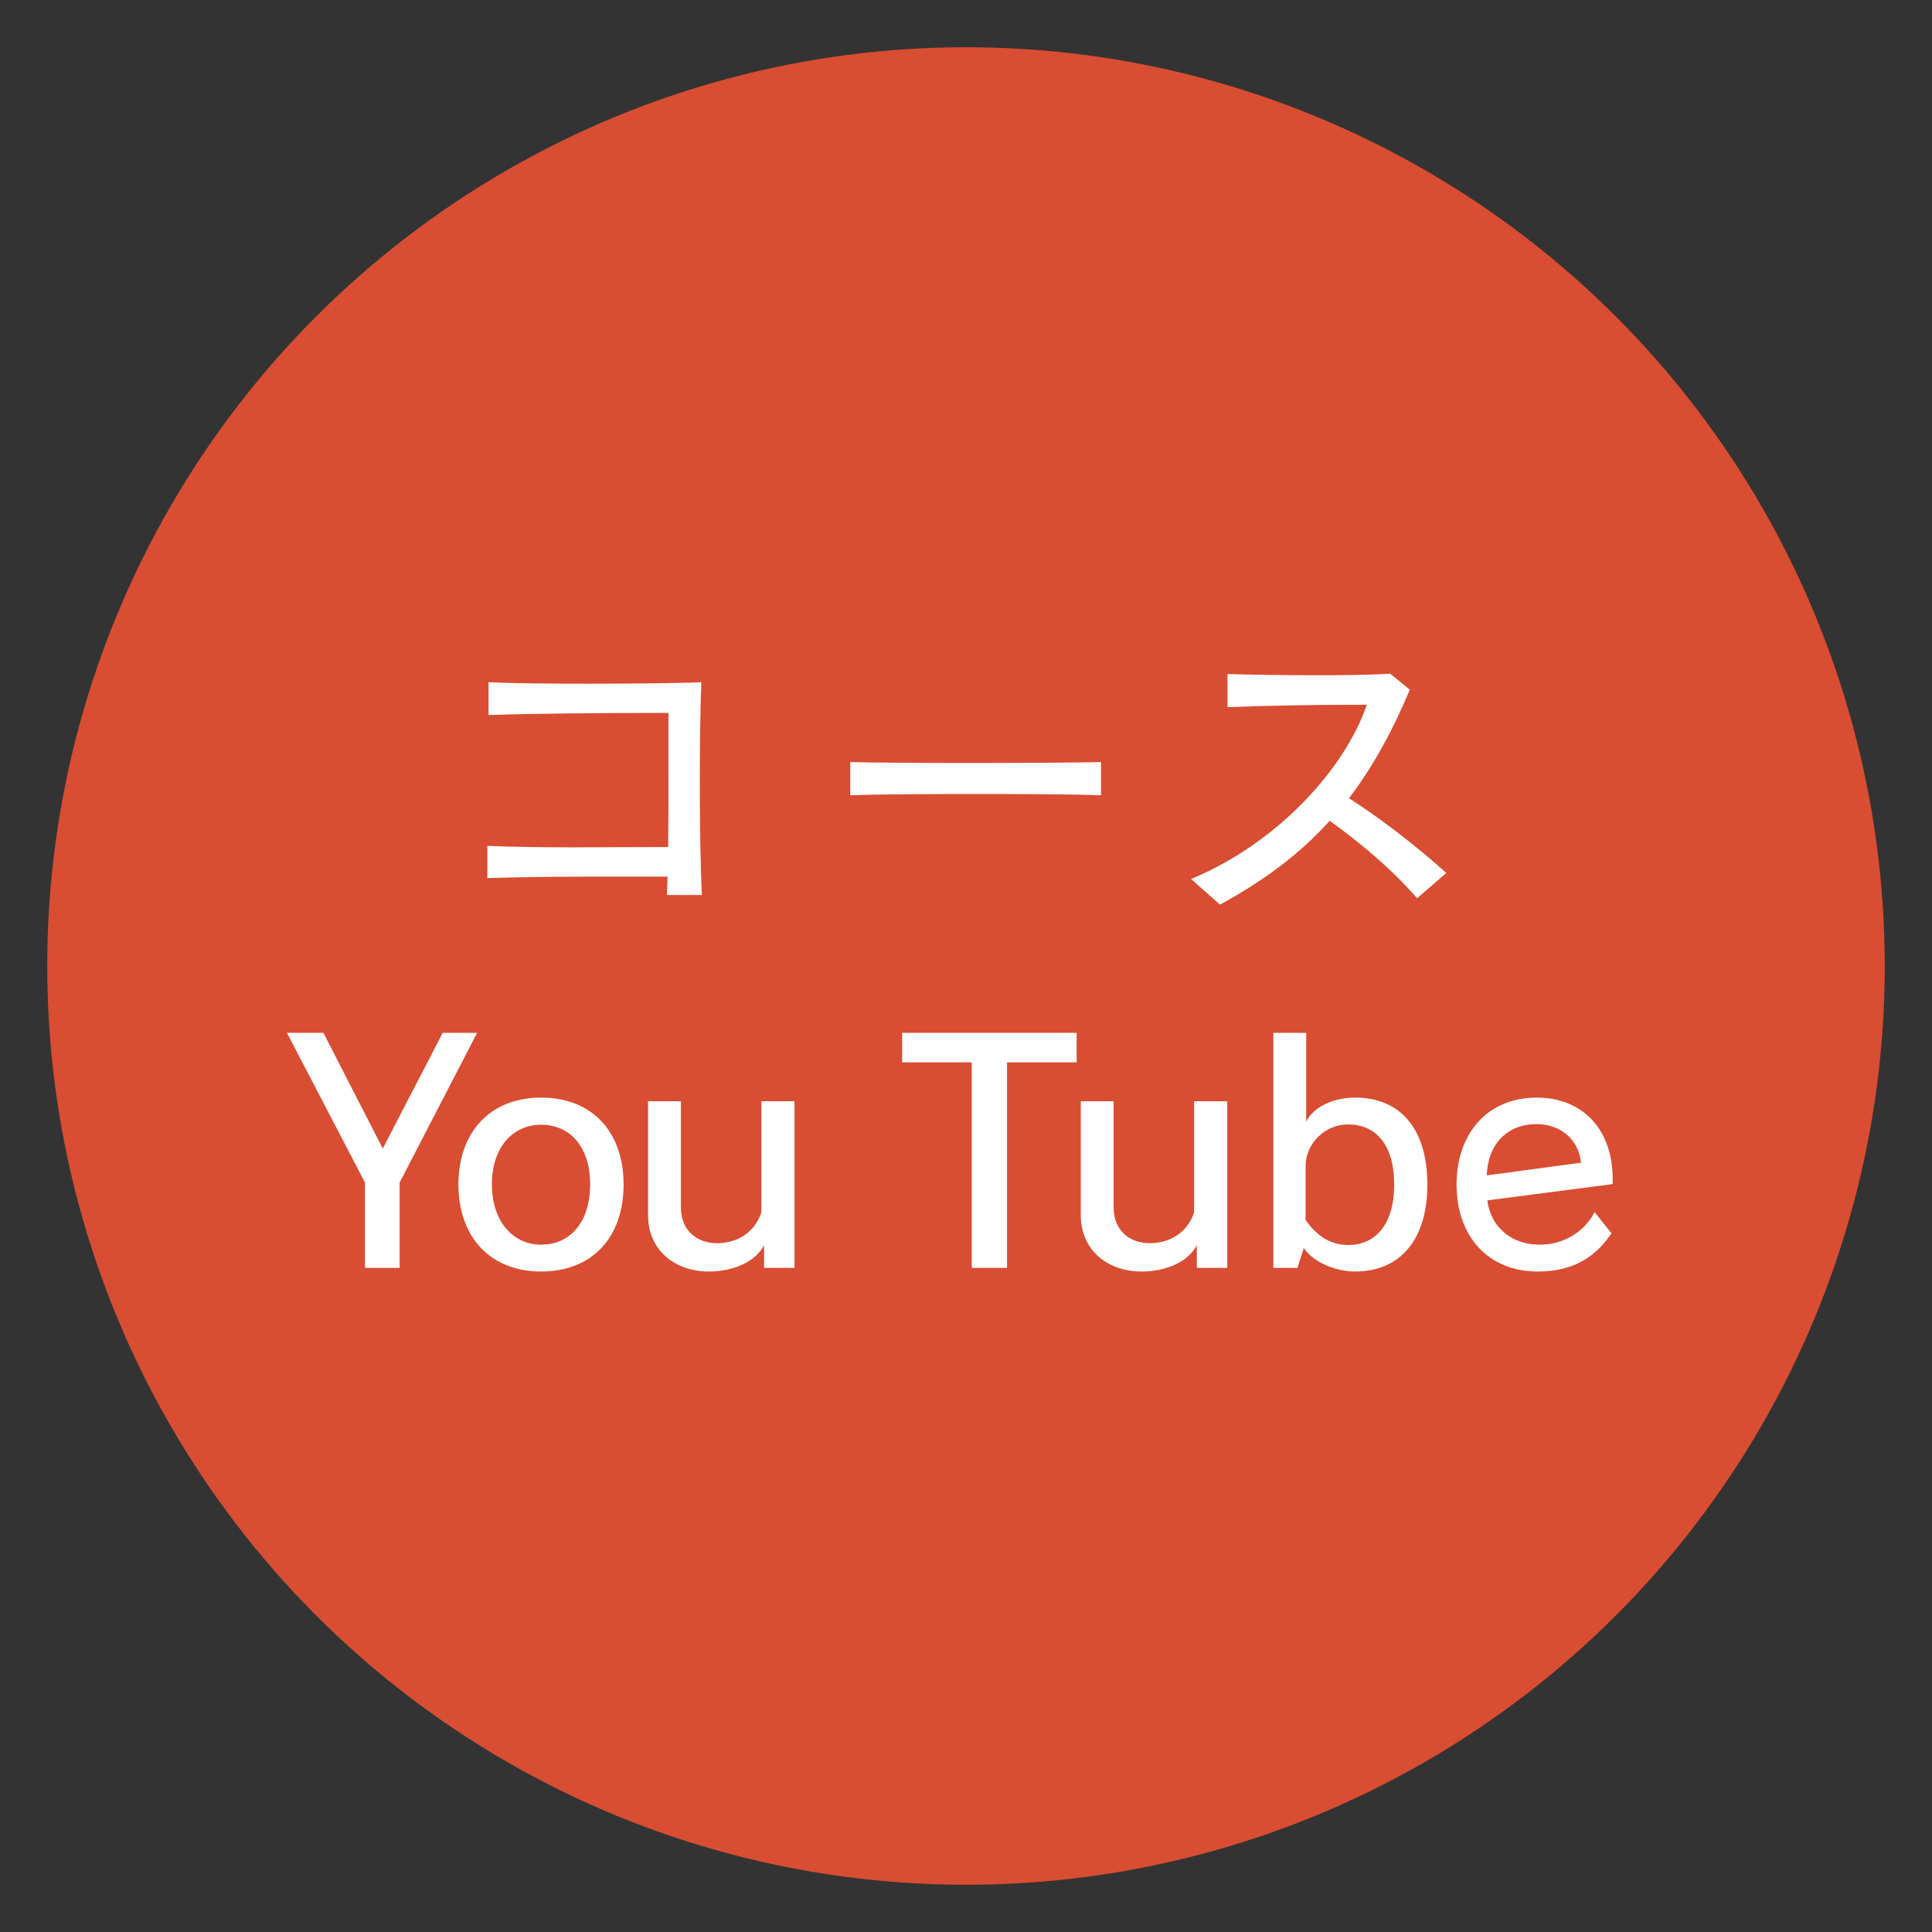 <?xml version="1.0" encoding="UTF-8" standalone="no"?>
<!-- Generator: Adobe Illustrator 13.0.0, SVG Export Plug-In . SVG Version: 6.00 Build 14948)  -->

<svg
   version="1.1"
   id="レイヤー_1"
   x="0px"
   y="0px"
   width="600px"
   height="600px"
   viewBox="99.5 -0.5 600 600"
   enable-background="new 99.5 -0.5 600 600"
   xml:space="preserve"
   sodipodi:docname="btn-yt.svg"
   inkscape:version="1.2 (dc2aedaf03, 2022-05-15)"
   xmlns:inkscape="http://www.inkscape.org/namespaces/inkscape"
   xmlns:sodipodi="http://sodipodi.sourceforge.net/DTD/sodipodi-0.dtd"
   xmlns="http://www.w3.org/2000/svg"
   xmlns:svg="http://www.w3.org/2000/svg"><rect x="99.5" y="-0.5" width="600" height="600" fill="#333333" stroke="none"/><defs
   id="defs898" /><sodipodi:namedview
   id="namedview896"
   pagecolor="#ffffff"
   bordercolor="#000000"
   borderopacity="0.25"
   inkscape:showpageshadow="2"
   inkscape:pageopacity="0.0"
   inkscape:pagecheckerboard="0"
   inkscape:deskcolor="#d1d1d1"
   showgrid="false"
   inkscape:zoom="1.3816667"
   inkscape:cx="297.10495"
   inkscape:cy="300.36188"
   inkscape:window-width="1920"
   inkscape:window-height="1009"
   inkscape:window-x="-8"
   inkscape:window-y="-8"
   inkscape:window-maximized="1"
   inkscape:current-layer="レイヤー_1" />
<g
   id="g893"
   transform="translate(100)">
	<circle
   fill="#d94d32"
   cx="299.5"
   cy="299.5"
   r="285.331"
   id="circle867" />
	<g
   id="g891">
		<g
   id="g889">
			<path
   fill="#ffffff"
   d="m 206.625,277.445 c 0.091,-1.688 0.091,-3.656 0.183,-5.711 H 193.24 c -13.666,0 -27.894,0 -42.397,0.47 v -10.013 c 8.89,0.365 17.875,0.461 26.765,0.461 9.928,0 19.751,-0.096 29.396,-0.096 0.091,-7.67 0.091,-15.907 0.091,-23.301 V 220.91 h -5.99 c -12.82,0 -37.155,0.185 -49.89,0.653 v -10.205 c 7.021,0.375 19.002,0.47 30.982,0.47 15.071,0 30.046,-0.189 35.097,-0.47 -0.277,7.68 -0.467,18.911 -0.467,30.518 0,13.104 0.188,26.582 0.658,35.567 l -10.86,0.002 z"
   id="path869" />
			<path
   fill="#ffffff"
   d="m 341.423,246.467 c -8.236,-0.285 -23.404,-0.383 -38.658,-0.383 -15.254,0 -30.605,0.098 -39.215,0.383 v -10.3 c 6.646,0.185 21.249,0.279 36.314,0.279 17.318,0 35.012,-0.096 41.559,-0.279 z"
   id="path871" />
			<path
   fill="#ffffff"
   d="m 439.593,278.472 c -7.488,-8.706 -17.693,-17.317 -27.142,-24.059 -8.618,9.552 -19.563,18.162 -34.077,26.024 l -8.984,-7.958 c 27.146,-11.231 47.922,-34.54 54.574,-54.104 h -4.771 c -11.615,0 -27.244,0.288 -38.477,0.749 v -10.292 c 7.209,0.191 17.317,0.375 27.244,0.375 8.42,0 16.84,-0.096 23.299,-0.47 l 6.086,4.963 c -5.146,12.164 -11.049,23.396 -18.902,33.695 9.639,6.173 20.305,14.32 30.23,23.212 z"
   id="path873" />
			<path
   fill="#ffffff"
   d="M 112.851,393.255 V 366.77 l -24.24,-46.521 h 11.323 l 18.438,35.942 18.624,-35.942 h 10.674 l -24.059,46.521 v 26.484 h -10.76 z"
   id="path875" />
			<path
   fill="#ffffff"
   d="m 141.872,367.326 c 0,-16.378 10.017,-26.956 25.648,-26.956 15.908,0 25.644,10.674 25.644,26.956 0,16.474 -9.734,27.052 -25.644,27.052 -15.632,0 -25.648,-10.578 -25.648,-27.052 z m 40.904,0 c 0,-11.693 -6.269,-18.528 -15.254,-18.528 -8.609,0 -15.258,6.835 -15.258,18.528 0,11.606 6.647,18.72 15.258,18.72 8.986,0 15.254,-6.922 15.254,-18.72 z"
   id="path877" />
			<path
   fill="#ffffff"
   d="m 236.794,393.255 v -7.018 c -2.529,4.867 -9.179,8.141 -17.132,8.141 -10.947,0 -18.905,-6.931 -18.905,-17.5 v -35.385 h 10.205 v 33.042 c 0,7.02 4.865,11.049 11.228,11.049 6.177,0 11.702,-3.282 13.761,-9.551 v -34.54 h 10.292 v 51.762 h -9.449 z"
   id="path879" />
			<path
   fill="#ffffff"
   d="m 301.292,393.255 v -63.829 h -21.618 v -9.178 h 54.189 v 9.178 h -21.619 v 63.829 z"
   id="path881" />
			<path
   fill="#ffffff"
   d="m 371.183,393.255 v -7.018 c -2.525,4.867 -9.178,8.141 -17.135,8.141 -10.945,0 -18.902,-6.931 -18.902,-17.5 v -35.385 h 10.203 v 33.042 c 0,7.02 4.867,11.049 11.231,11.049 6.175,0 11.701,-3.282 13.759,-9.551 v -34.54 h 10.299 v 51.762 h -9.455 z"
   id="path883" />
			<path
   fill="#ffffff"
   d="m 394.951,393.255 v -73.007 h 10.203 v 27.609 c 2.246,-4.588 8.324,-7.487 15.256,-7.487 13.66,0 22.367,9.359 22.367,26.956 0,17.788 -8.983,27.052 -22.367,27.052 -6.651,0 -13.297,-3.187 -16.004,-7.296 l -1.969,6.173 z m 10.015,-14.88 c 3.186,4.493 7.209,7.769 13.285,7.769 8.149,0 14.227,-6.086 14.227,-18.815 0,-12.538 -5.895,-18.624 -14.313,-18.624 -7.209,0 -13.199,5.896 -13.199,13.008 v 16.662 z"
   id="path885" />
			<path
   fill="#ffffff"
   d="m 499.955,382.493 c -4.963,7.488 -11.979,11.885 -22.934,11.885 -15.064,0 -25.172,-10.578 -25.172,-27.052 0,-15.629 9.447,-26.956 24.893,-26.956 14.229,0 23.588,9.83 23.588,25.275 v 1.585 l -38.938,5.059 c 1.123,8.518 7.68,13.757 16.291,13.757 7.113,0 13.756,-3.742 17.029,-10.106 z m -9.454,-21.906 c -0.654,-6.922 -6.078,-11.979 -13.845,-11.979 -8.985,0 -15.071,6.086 -15.446,15.916 z"
   id="path887" />
		</g>
	</g>
</g>
</svg>
